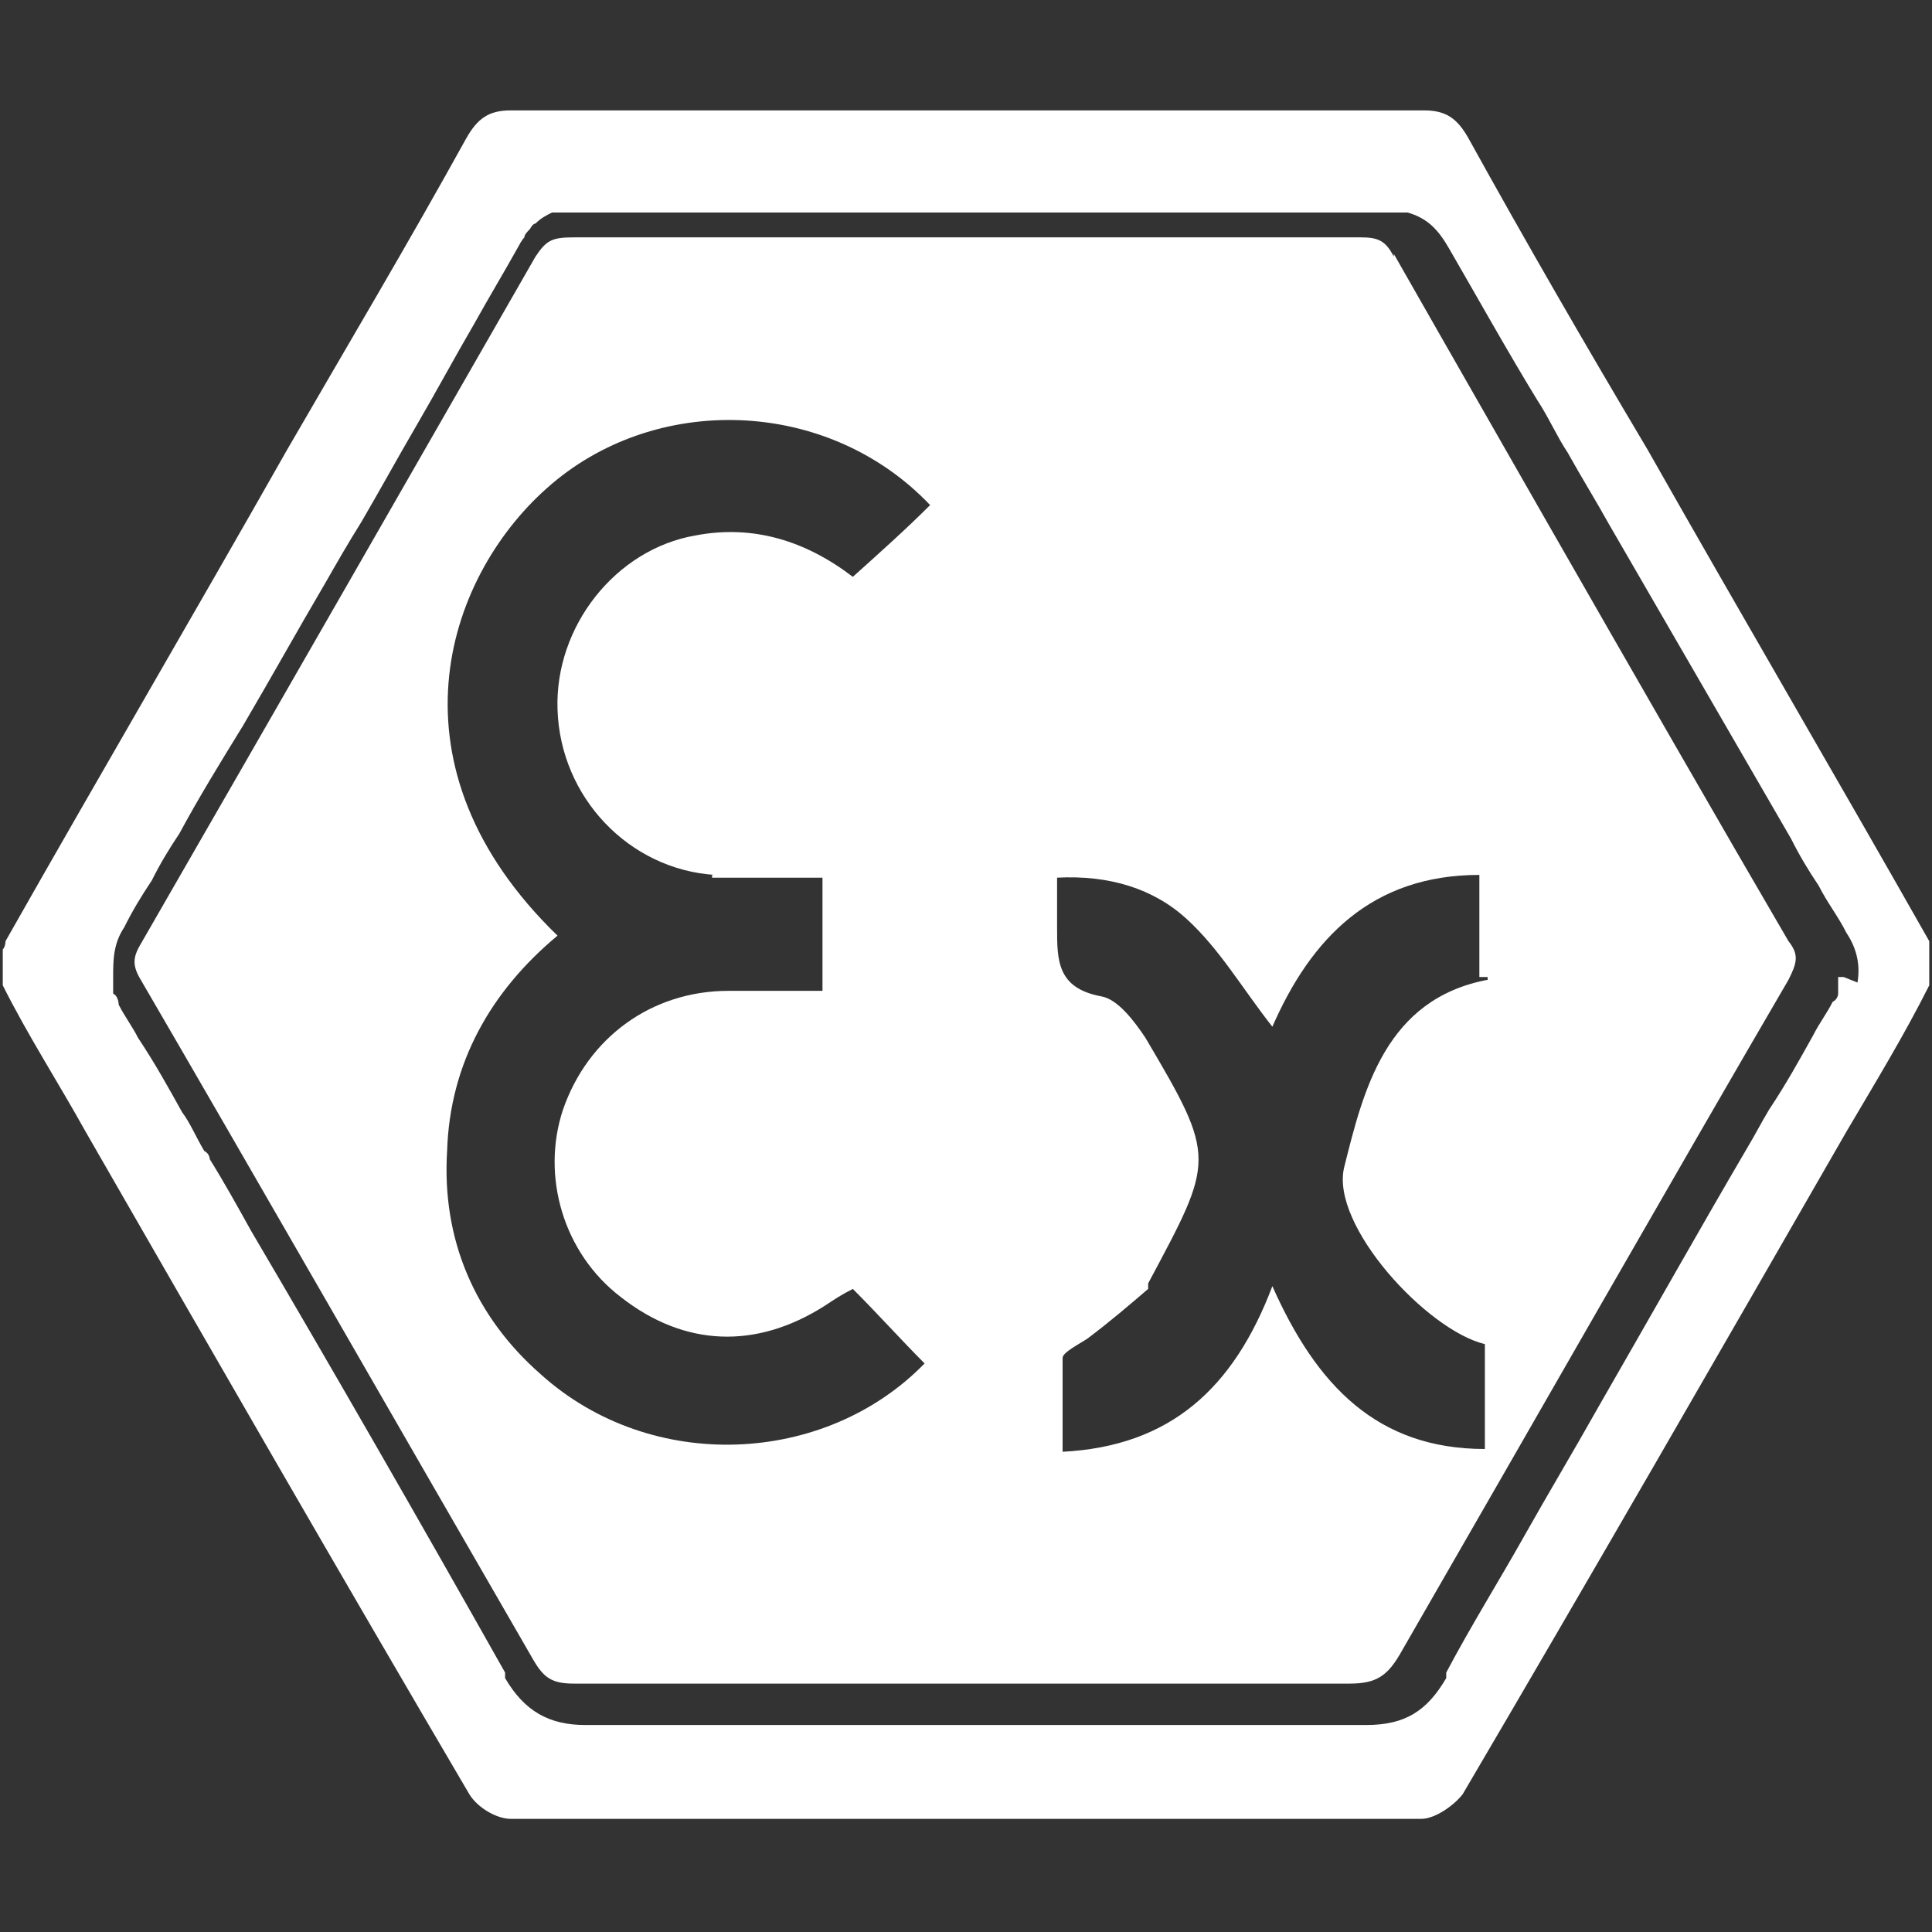 <svg xmlns="http://www.w3.org/2000/svg" id="Layer_1" viewBox="0 0 70 70"><rect x="0" y="0" width="70" height="70" fill="#333333" stroke="none"/><defs><style>      .st0 {        fill: #fff;      }    </style></defs><path class="st0" d="M50.5,9.3c-.3-.6-.6-.7-1.2-.7h-28.5c-.8,0-1,.1-1.4.7-4.3,7.5-9,15.7-14.3,24.9-.3.5-.3.8,0,1.3,3.9,6.7,9,15.6,14.2,24.6.4.7.7.9,1.5.9h28.1c1,0,1.4-.3,1.9-1.2,4.9-8.5,9.8-17.1,14-24.3.3-.6.4-.9,0-1.4-4.5-7.7-14.3-24.9-14.3-24.9h0ZM25.8,31.8h4v4.1h-3.4c-2.8,0-5.1,1.7-6,4.3-.8,2.4,0,5.2,2.1,6.8,2.3,1.8,4.9,1.9,7.4.3.3-.2.6-.4,1-.6.9.9,1.8,1.9,2.6,2.7-3.6,3.7-9.9,4-13.9.4-2.4-2.1-3.6-4.9-3.4-8.1.1-3.2,1.6-5.8,4-7.8-6.3-6.1-4.1-12.9-.4-16.2,3.9-3.5,10.2-3.3,13.9.6-.9.9-1.8,1.7-2.8,2.6-1.7-1.3-3.6-1.9-5.7-1.5-2.9.5-5.1,3.3-5,6.3.1,3.2,2.6,5.8,5.7,6h-.1ZM53.9,35.5c-3.7.7-4.5,4-5.2,6.8-.5,2.1,3,5.9,5.1,6.4v3.8c-3.9,0-6.1-2.3-7.7-5.9-1.4,3.7-3.7,5.8-7.6,6v-3.4c0-.2.6-.5.9-.7.8-.6,1.5-1.2,2.2-1.8v-.2c2.4-4.5,2.5-4.5-.1-8.9-.4-.6-1-1.4-1.6-1.5-1.6-.3-1.6-1.3-1.6-2.5v-1.8c1.9-.1,3.5.4,4.7,1.5s2,2.5,3.1,3.9c1.4-3.2,3.6-5.5,7.5-5.5v3.7h.3Z"></path><path class="st0" d="M69.9,34.4c0,0,0-.2,0-.3-3.4-6-6.8-11.8-10.2-17.8-2.2-3.7-4.4-7.5-6.5-11.3-.4-.7-.8-1-1.6-1H18.5c-.8,0-1.2.3-1.6,1-2.1,3.8-4.3,7.5-6.5,11.3C7,22.3,3.6,28.1.2,34.1c0,0,0,.2-.1.3v1.3c.9,1.8,2,3.5,3,5.3,4.6,8,9.2,16,13.9,24,.3.5,1,.9,1.5.9h33c.5,0,1.2-.5,1.5-.9,4.7-8,9.3-16,13.9-24,1-1.7,2.1-3.5,3-5.3v-1.3ZM66.6,35.4v.3c0,0,0,.2,0,.3h0s0,.2-.2.3h0c-.2.4-.5.8-.7,1.2-.5.9-1,1.8-1.6,2.7-.3.5-.5.9-.8,1.4-1.7,2.9-3.5,6.1-5.4,9.4-.9,1.6-1.8,3.1-2.7,4.7-.9,1.6-1.9,3.2-2.8,4.9v.2c-.7,1.2-1.5,1.7-2.9,1.7h-28.3c-1.3,0-2.2-.5-2.9-1.7v-.2h0c-3.1-5.5-6.2-10.9-9.2-16-.5-.9-1-1.8-1.5-2.6,0,0,0-.2-.2-.3-.3-.5-.5-1-.8-1.4-.5-.9-1-1.8-1.6-2.7-.2-.4-.5-.8-.7-1.2h0c0,0,0-.3-.2-.4h0c0,0,0-.2,0-.3v-.3c0-.6,0-1.2.4-1.8.3-.6.6-1.1,1-1.7.3-.6.6-1.1,1-1.7.7-1.3,1.5-2.6,2.3-3.9,1-1.7,2-3.5,3-5.2.4-.7.8-1.4,1.3-2.2.7-1.2,1.3-2.3,2-3.5.7-1.2,1.4-2.5,2.1-3.7.5-.9,1.1-1.9,1.6-2.8h0s.1-.2.2-.3c0-.1.1-.2.2-.3,0,0,.1-.2.2-.2.2-.2.4-.3.6-.4h31c.7.2,1.1.6,1.5,1.3,1.1,1.9,2.1,3.7,3.2,5.5.4.6.7,1.3,1.1,1.9.5.9,1,1.7,1.5,2.6,1.1,1.9,2.2,3.8,3.3,5.7s2.2,3.8,3.3,5.7c.3.6.6,1.1,1,1.7.3.6.7,1.1,1,1.7.4.6.5,1.2.4,1.8l-.5-.2Z"></path></svg>